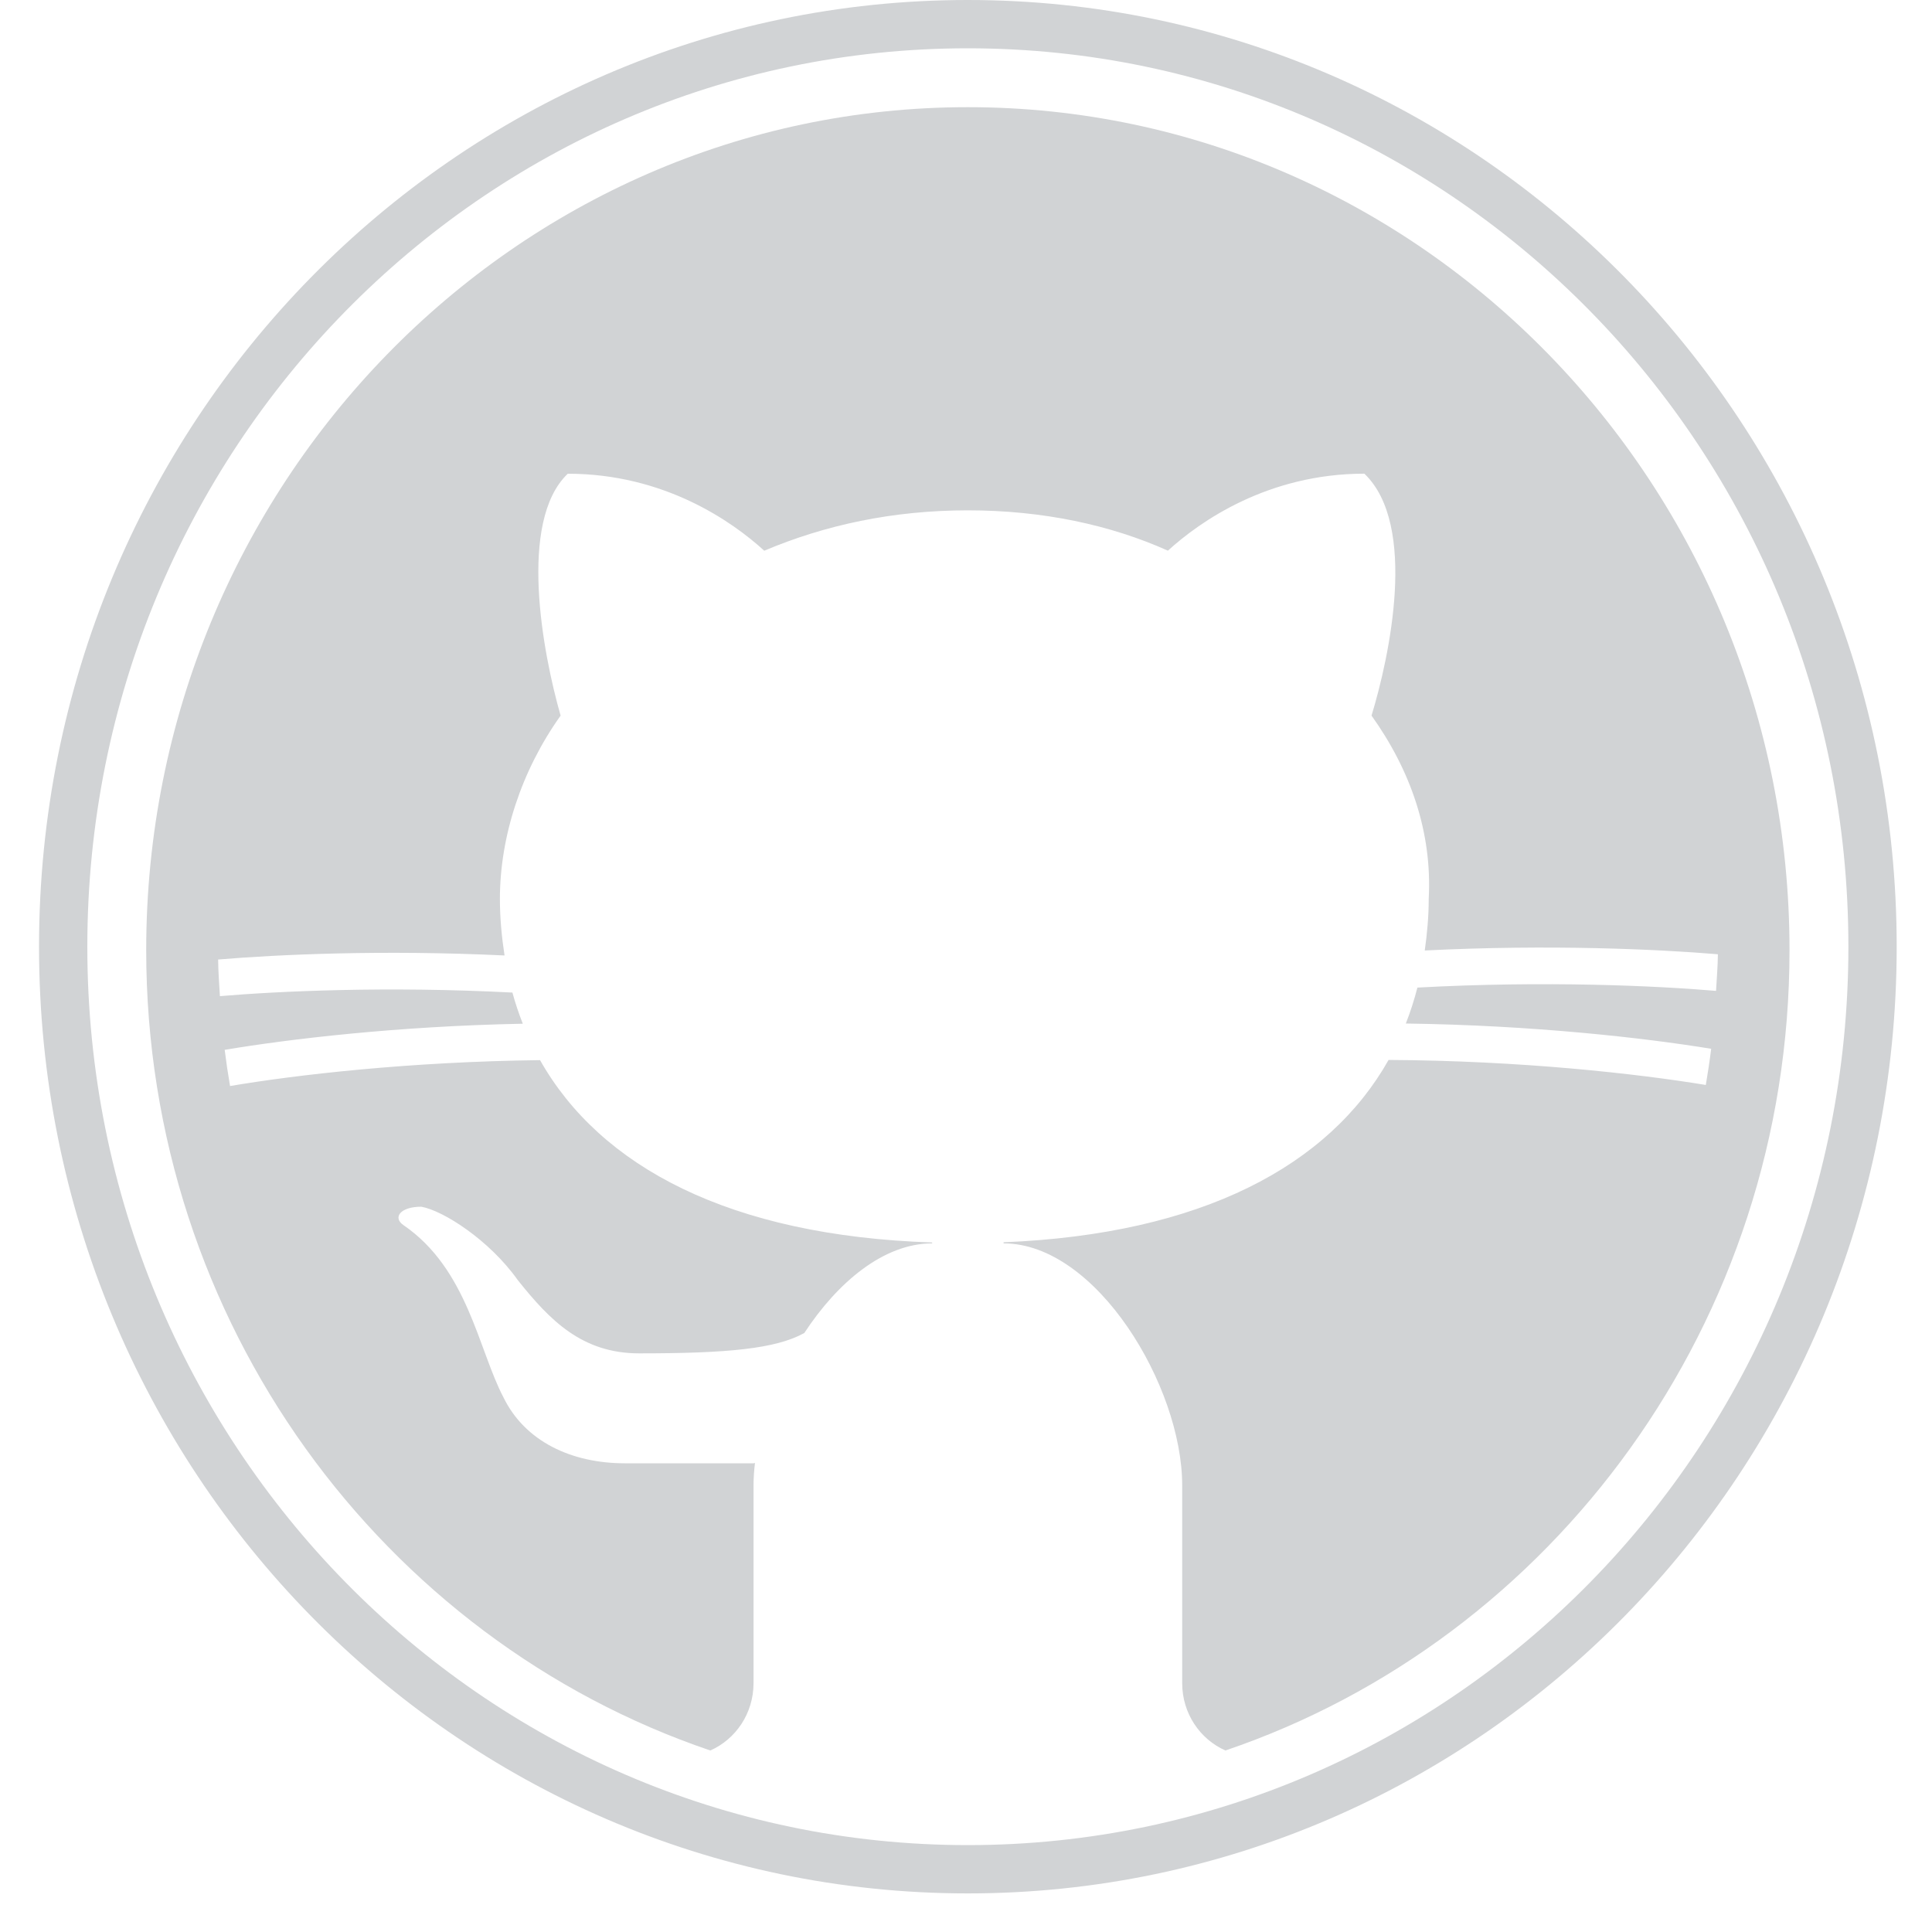 <svg width="40" height="40" viewBox="0 0 40 40" fill="none" xmlns="http://www.w3.org/2000/svg">
<path d="M14.706 36.242C15.232 36.01 15.601 35.474 15.601 34.849V30.752C15.601 30.602 15.612 30.447 15.631 30.289C15.621 30.292 15.611 30.294 15.601 30.296C15.601 30.296 13.382 30.296 12.938 30.296C11.828 30.296 10.867 29.841 10.423 28.93C9.905 27.944 9.683 26.274 8.352 25.364C8.13 25.212 8.278 24.984 8.722 24.984C9.166 25.06 10.127 25.667 10.719 26.502C11.385 27.337 12.05 28.02 13.234 28.02C15.073 28.02 16.059 27.925 16.652 27.599C17.343 26.544 18.3 25.743 19.299 25.743V25.724C15.107 25.586 12.428 24.156 11.181 21.949C8.47 21.981 6.11 22.256 4.763 22.485C4.72 22.237 4.683 21.988 4.652 21.736C5.981 21.512 8.234 21.245 10.824 21.195C10.741 20.985 10.669 20.77 10.609 20.55C8.012 20.415 5.771 20.521 4.553 20.624C4.538 20.372 4.519 20.121 4.516 19.866C5.735 19.763 7.916 19.661 10.446 19.782C10.388 19.402 10.35 19.014 10.35 18.611C10.35 17.321 10.794 15.955 11.607 14.816C11.237 13.527 10.72 10.795 11.755 9.808C13.752 9.808 15.158 10.795 15.823 11.402C17.08 10.87 18.485 10.566 20.038 10.566C21.592 10.566 22.997 10.87 24.18 11.401C24.846 10.794 26.252 9.807 28.248 9.807C29.358 10.87 28.766 13.602 28.396 14.816C29.21 15.954 29.654 17.244 29.58 18.61C29.58 18.977 29.547 19.332 29.498 19.679C32.087 19.549 34.326 19.653 35.567 19.757C35.565 20.012 35.542 20.262 35.529 20.515C34.293 20.41 31.997 20.302 29.346 20.447C29.28 20.702 29.201 20.95 29.106 21.191C31.729 21.226 34.035 21.486 35.428 21.714C35.397 21.966 35.359 22.215 35.317 22.463C33.902 22.23 31.492 21.959 28.749 21.945C27.518 24.129 24.888 25.553 20.778 25.72V25.743C22.701 25.743 24.476 28.703 24.476 30.752V34.849C24.476 35.474 24.845 36.01 25.371 36.242C32.147 33.942 37.05 27.385 37.05 19.672C37.05 10.049 29.419 2.219 20.038 2.219C10.658 2.219 3.027 10.049 3.027 19.672C3.027 27.385 7.93 33.942 14.706 36.242Z" fill="#D1D3D5"/>
<path d="M38.769 19.601C38.769 30.159 30.374 38.701 20.038 38.701C9.703 38.701 1.308 30.159 1.308 19.601C1.308 9.043 9.703 0.5 20.038 0.5C30.374 0.5 38.769 9.043 38.769 19.601Z" stroke="#D1D3D5"/>
</svg>
